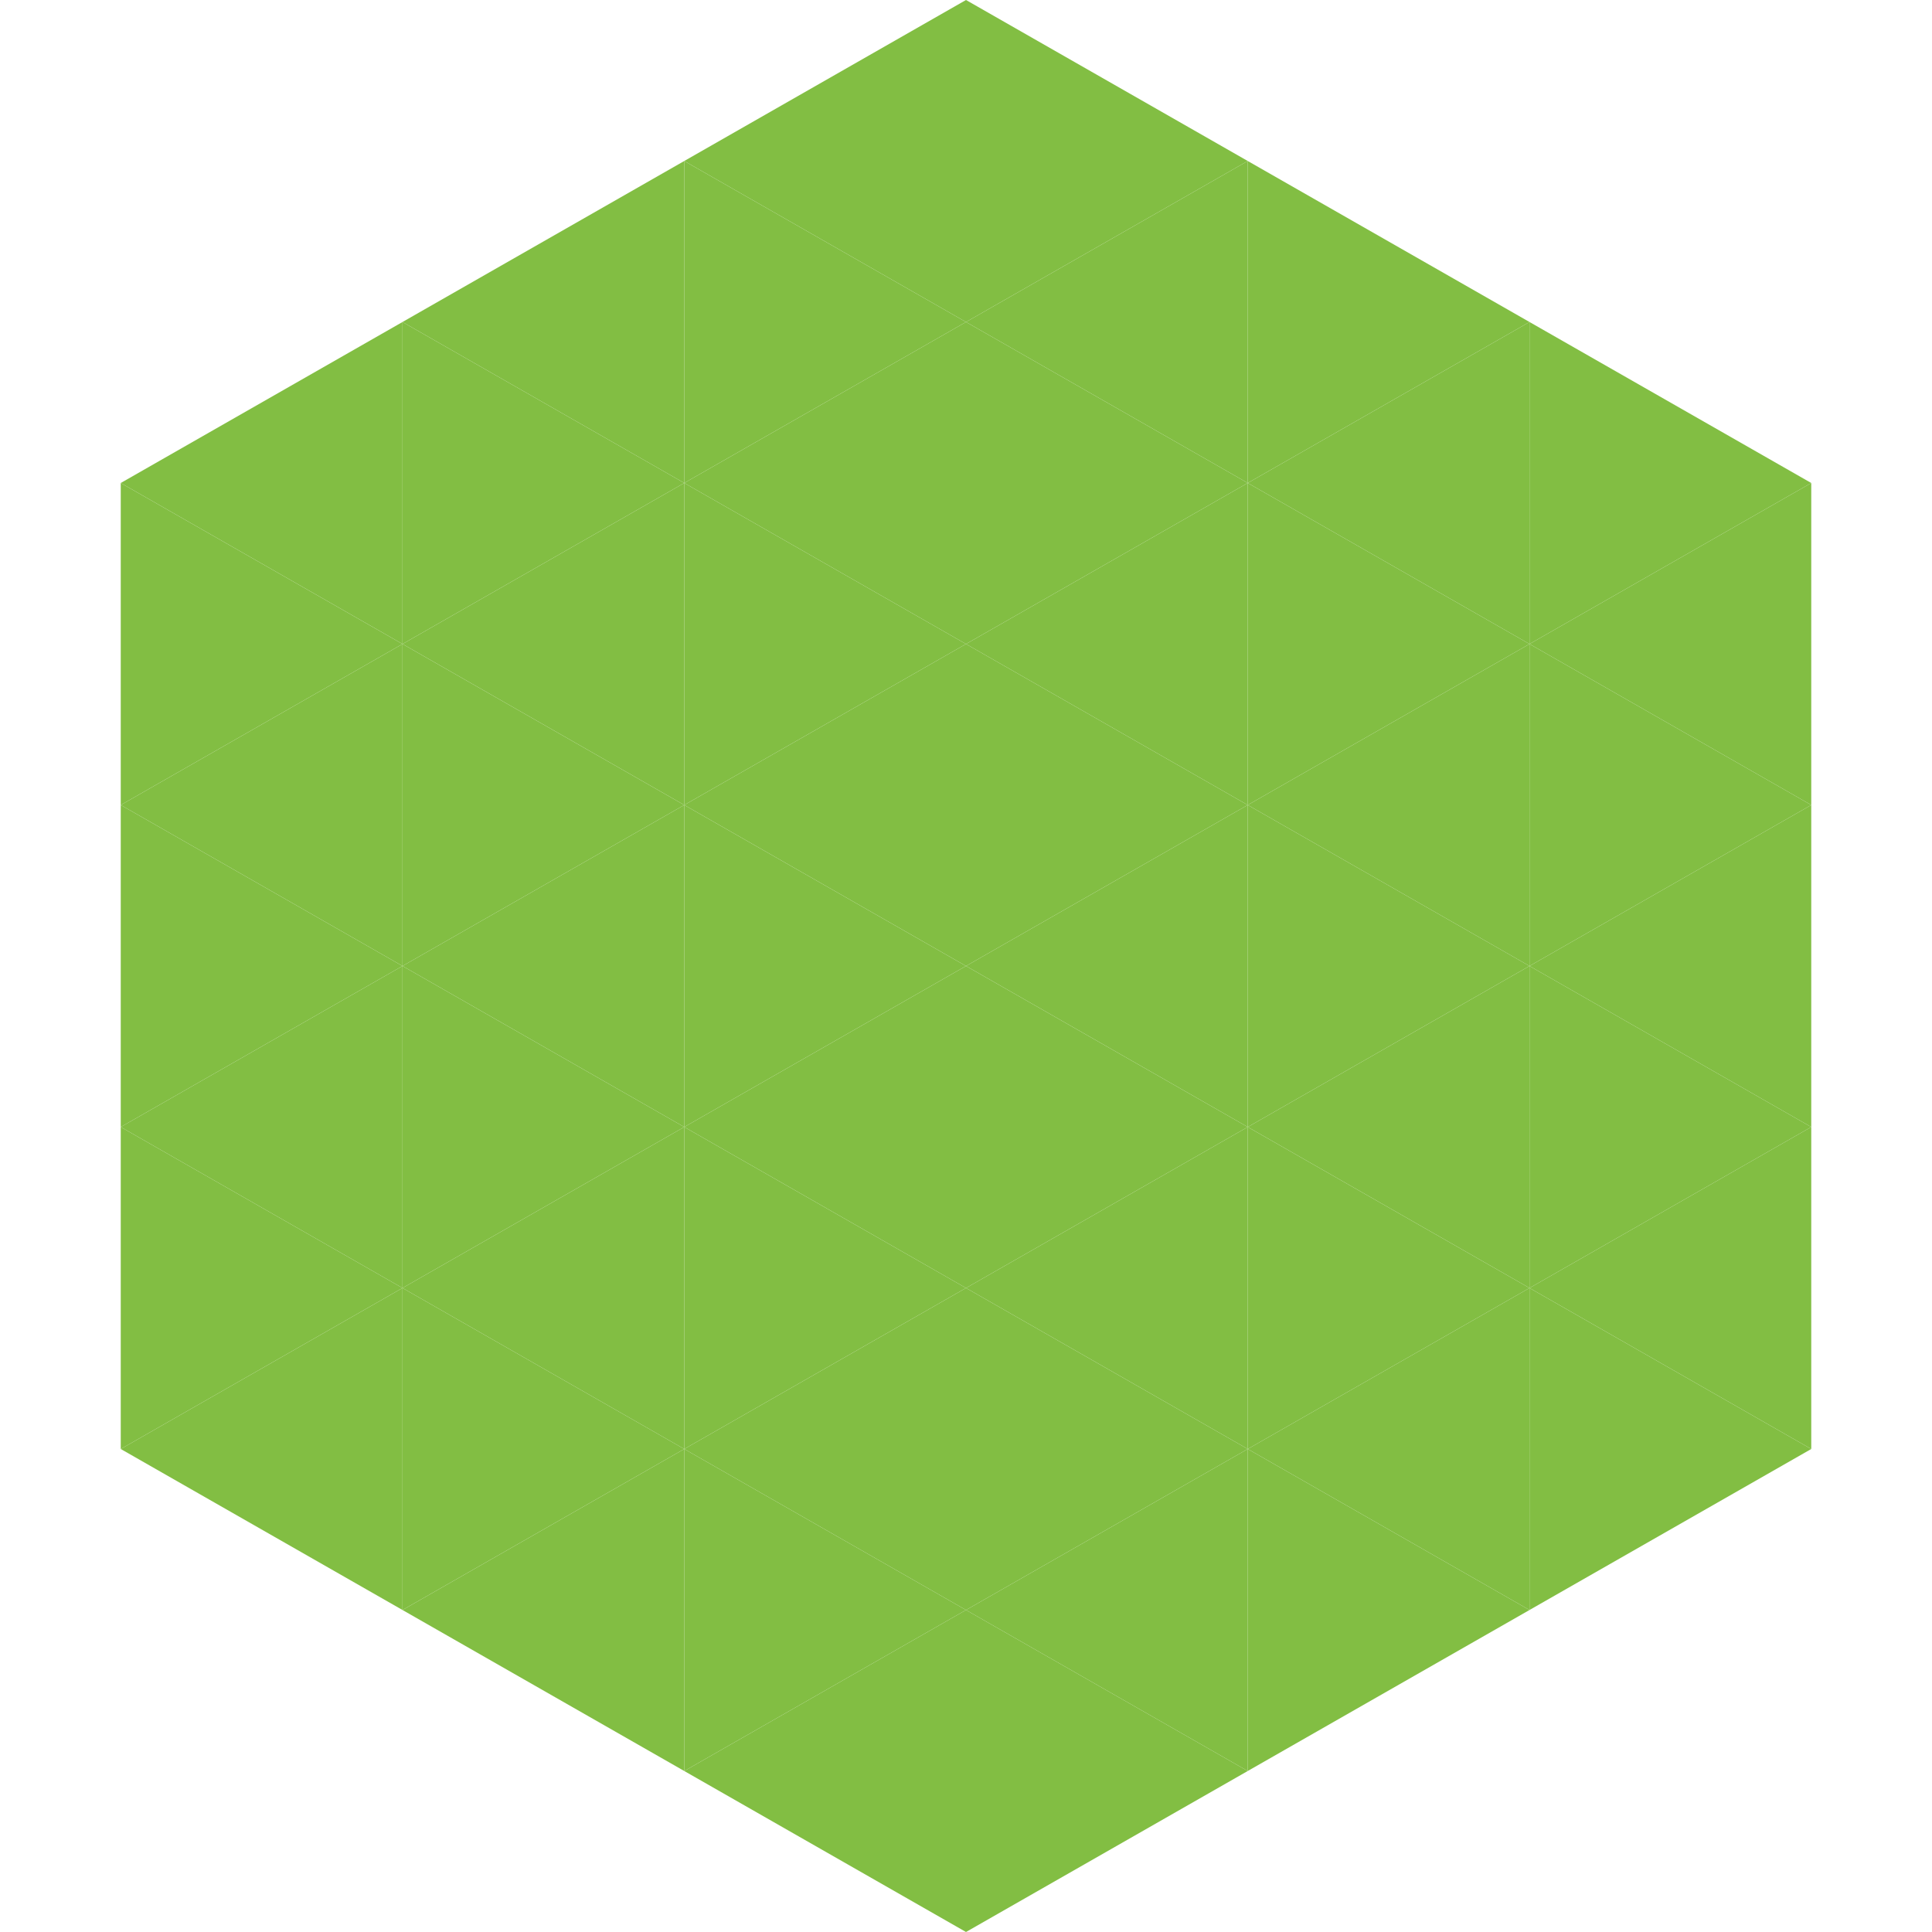 <?xml version="1.0"?>
<!-- Generated by SVGo -->
<svg width="240" height="240"
     xmlns="http://www.w3.org/2000/svg"
     xmlns:xlink="http://www.w3.org/1999/xlink">
<polygon points="50,40 15,60 50,80" style="fill:rgb(130,190,67)" />
<polygon points="190,40 225,60 190,80" style="fill:rgb(130,190,67)" />
<polygon points="15,60 50,80 15,100" style="fill:rgb(130,190,67)" />
<polygon points="225,60 190,80 225,100" style="fill:rgb(130,190,67)" />
<polygon points="50,80 15,100 50,120" style="fill:rgb(130,190,67)" />
<polygon points="190,80 225,100 190,120" style="fill:rgb(130,190,67)" />
<polygon points="15,100 50,120 15,140" style="fill:rgb(130,190,67)" />
<polygon points="225,100 190,120 225,140" style="fill:rgb(130,190,67)" />
<polygon points="50,120 15,140 50,160" style="fill:rgb(130,190,67)" />
<polygon points="190,120 225,140 190,160" style="fill:rgb(130,190,67)" />
<polygon points="15,140 50,160 15,180" style="fill:rgb(130,190,67)" />
<polygon points="225,140 190,160 225,180" style="fill:rgb(130,190,67)" />
<polygon points="50,160 15,180 50,200" style="fill:rgb(130,190,67)" />
<polygon points="190,160 225,180 190,200" style="fill:rgb(130,190,67)" />
<polygon points="15,180 50,200 15,220" style="fill:rgb(255,255,255); fill-opacity:0" />
<polygon points="225,180 190,200 225,220" style="fill:rgb(255,255,255); fill-opacity:0" />
<polygon points="50,0 85,20 50,40" style="fill:rgb(255,255,255); fill-opacity:0" />
<polygon points="190,0 155,20 190,40" style="fill:rgb(255,255,255); fill-opacity:0" />
<polygon points="85,20 50,40 85,60" style="fill:rgb(130,190,67)" />
<polygon points="155,20 190,40 155,60" style="fill:rgb(130,190,67)" />
<polygon points="50,40 85,60 50,80" style="fill:rgb(130,190,67)" />
<polygon points="190,40 155,60 190,80" style="fill:rgb(130,190,67)" />
<polygon points="85,60 50,80 85,100" style="fill:rgb(130,190,67)" />
<polygon points="155,60 190,80 155,100" style="fill:rgb(130,190,67)" />
<polygon points="50,80 85,100 50,120" style="fill:rgb(130,190,67)" />
<polygon points="190,80 155,100 190,120" style="fill:rgb(130,190,67)" />
<polygon points="85,100 50,120 85,140" style="fill:rgb(130,190,67)" />
<polygon points="155,100 190,120 155,140" style="fill:rgb(130,190,67)" />
<polygon points="50,120 85,140 50,160" style="fill:rgb(130,190,67)" />
<polygon points="190,120 155,140 190,160" style="fill:rgb(130,190,67)" />
<polygon points="85,140 50,160 85,180" style="fill:rgb(130,190,67)" />
<polygon points="155,140 190,160 155,180" style="fill:rgb(130,190,67)" />
<polygon points="50,160 85,180 50,200" style="fill:rgb(130,190,67)" />
<polygon points="190,160 155,180 190,200" style="fill:rgb(130,190,67)" />
<polygon points="85,180 50,200 85,220" style="fill:rgb(130,190,67)" />
<polygon points="155,180 190,200 155,220" style="fill:rgb(130,190,67)" />
<polygon points="120,0 85,20 120,40" style="fill:rgb(130,190,67)" />
<polygon points="120,0 155,20 120,40" style="fill:rgb(130,190,67)" />
<polygon points="85,20 120,40 85,60" style="fill:rgb(130,190,67)" />
<polygon points="155,20 120,40 155,60" style="fill:rgb(130,190,67)" />
<polygon points="120,40 85,60 120,80" style="fill:rgb(130,190,67)" />
<polygon points="120,40 155,60 120,80" style="fill:rgb(130,190,67)" />
<polygon points="85,60 120,80 85,100" style="fill:rgb(130,190,67)" />
<polygon points="155,60 120,80 155,100" style="fill:rgb(130,190,67)" />
<polygon points="120,80 85,100 120,120" style="fill:rgb(130,190,67)" />
<polygon points="120,80 155,100 120,120" style="fill:rgb(130,190,67)" />
<polygon points="85,100 120,120 85,140" style="fill:rgb(130,190,67)" />
<polygon points="155,100 120,120 155,140" style="fill:rgb(130,190,67)" />
<polygon points="120,120 85,140 120,160" style="fill:rgb(130,190,67)" />
<polygon points="120,120 155,140 120,160" style="fill:rgb(130,190,67)" />
<polygon points="85,140 120,160 85,180" style="fill:rgb(130,190,67)" />
<polygon points="155,140 120,160 155,180" style="fill:rgb(130,190,67)" />
<polygon points="120,160 85,180 120,200" style="fill:rgb(130,190,67)" />
<polygon points="120,160 155,180 120,200" style="fill:rgb(130,190,67)" />
<polygon points="85,180 120,200 85,220" style="fill:rgb(130,190,67)" />
<polygon points="155,180 120,200 155,220" style="fill:rgb(130,190,67)" />
<polygon points="120,200 85,220 120,240" style="fill:rgb(130,190,67)" />
<polygon points="120,200 155,220 120,240" style="fill:rgb(130,190,67)" />
<polygon points="85,220 120,240 85,260" style="fill:rgb(255,255,255); fill-opacity:0" />
<polygon points="155,220 120,240 155,260" style="fill:rgb(255,255,255); fill-opacity:0" />
</svg>
